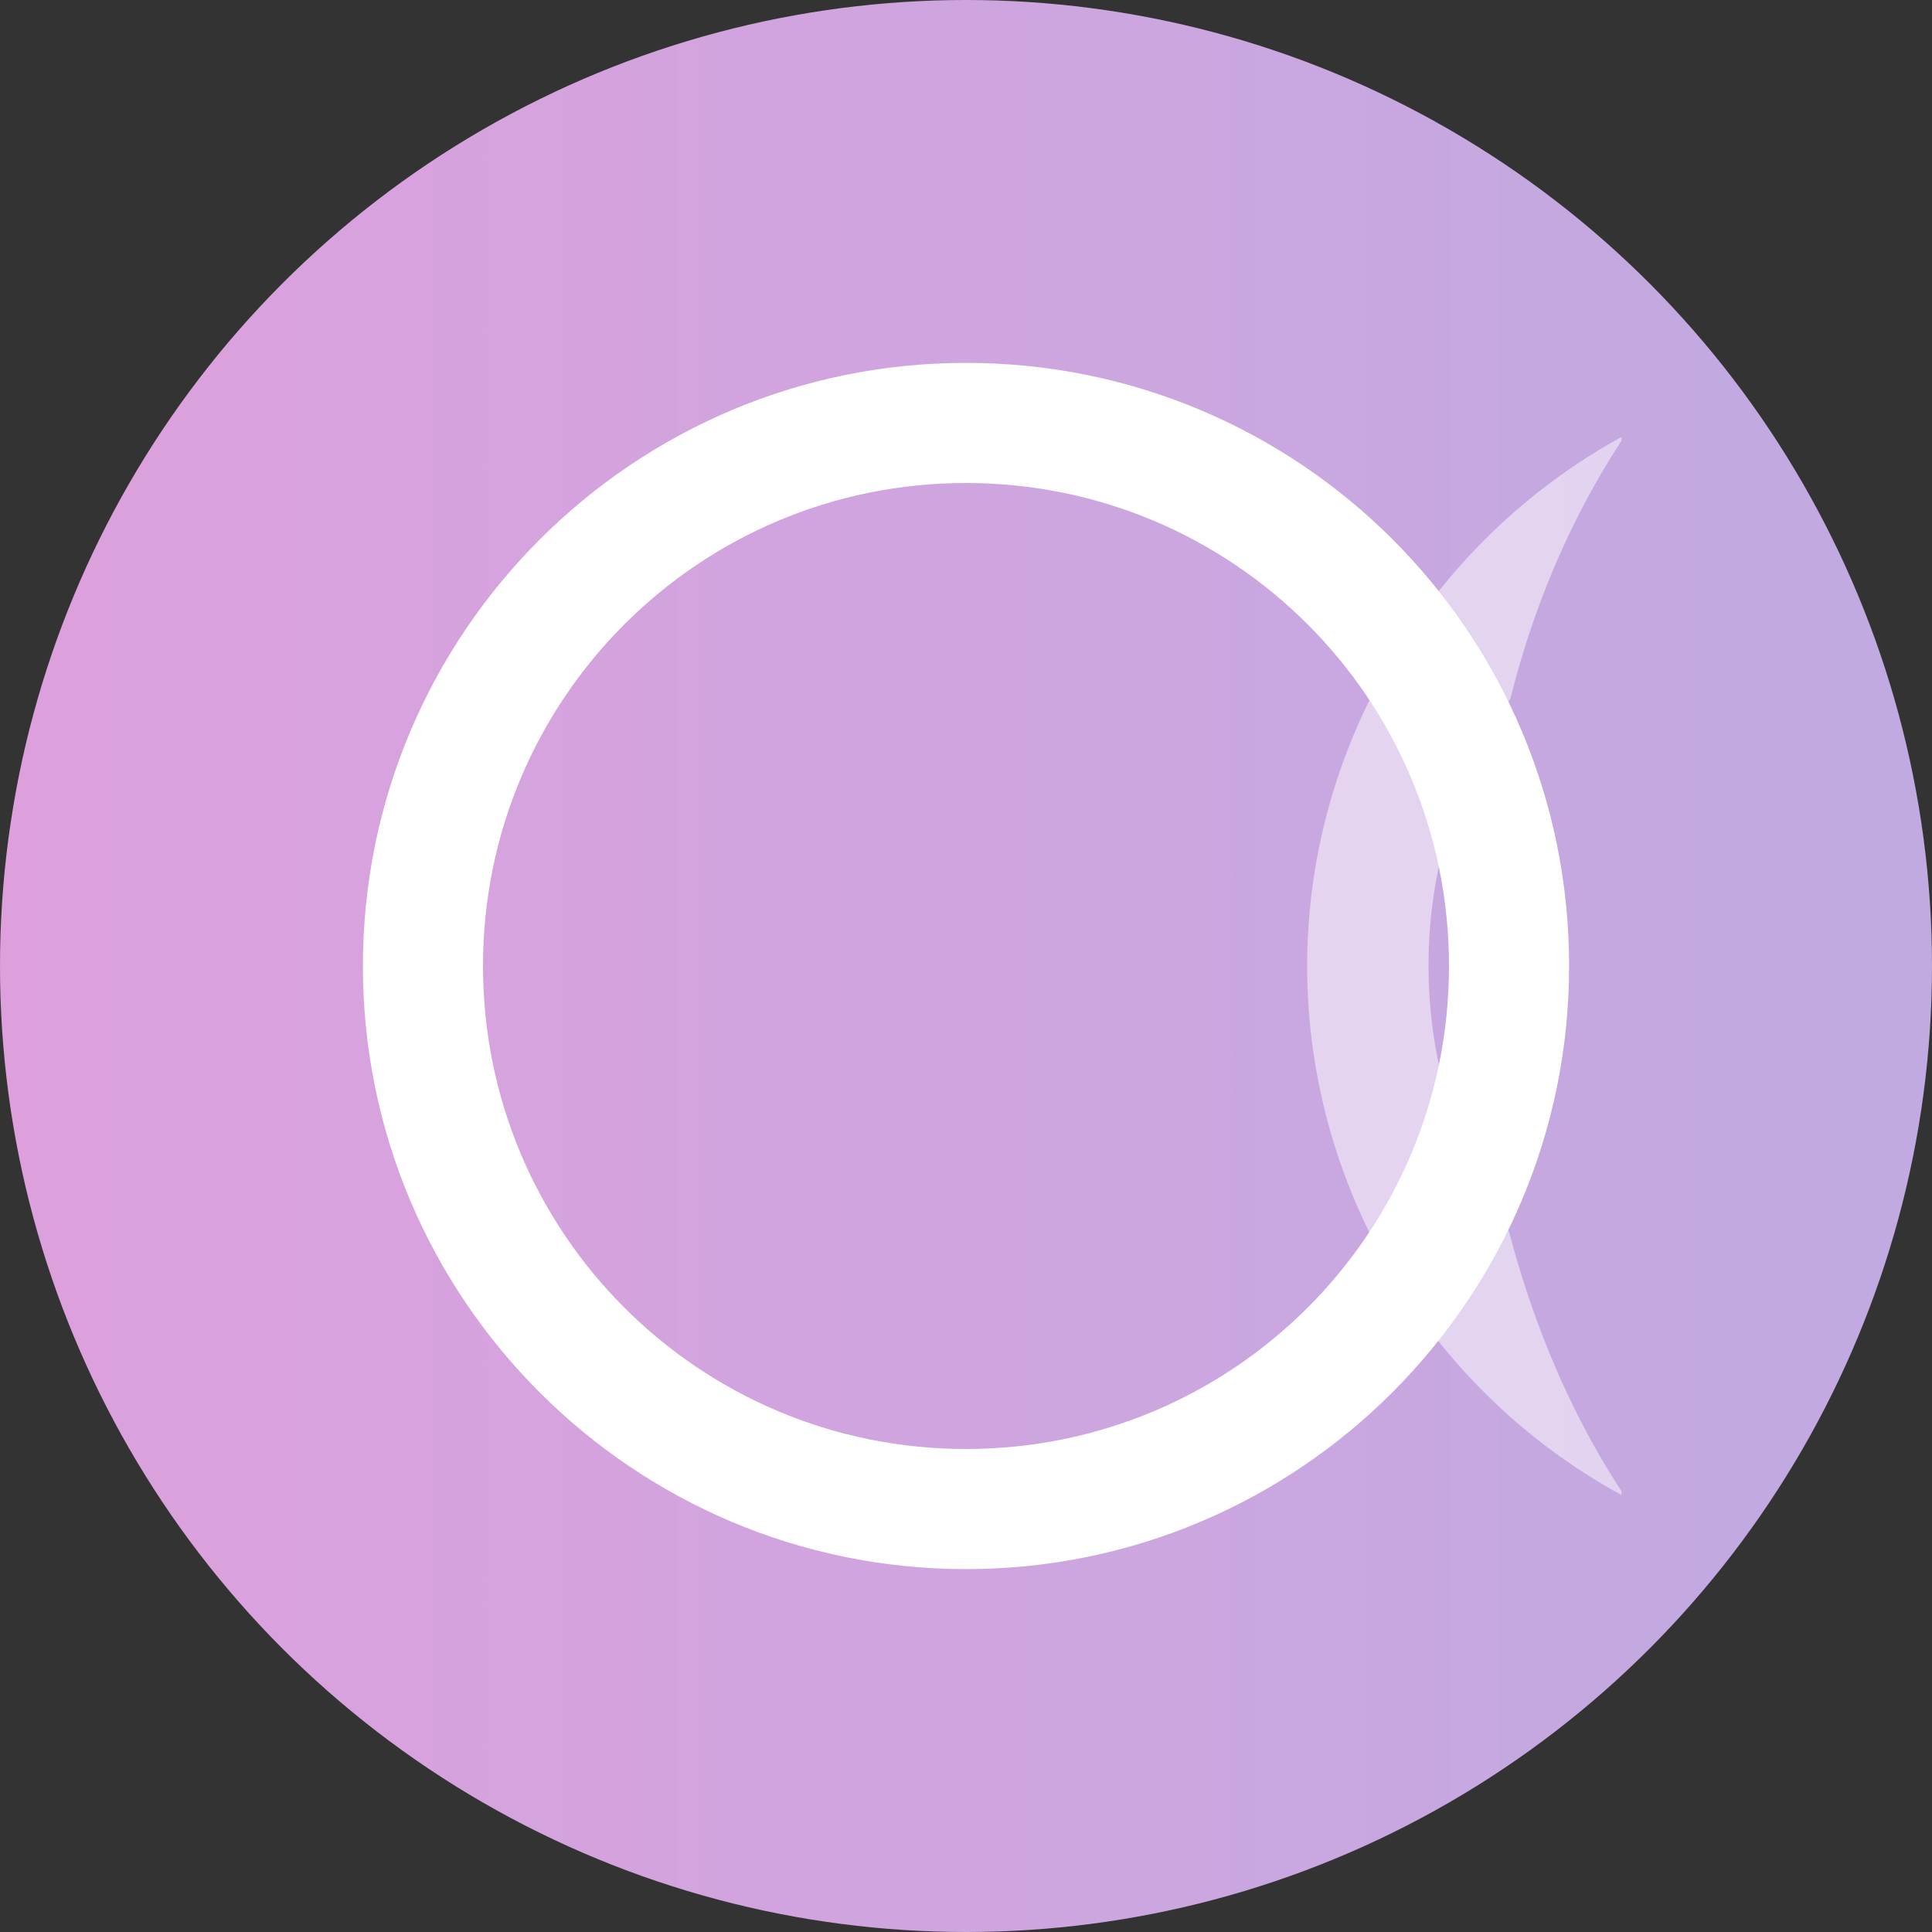 <svg xmlns="http://www.w3.org/2000/svg" xmlns:xlink="http://www.w3.org/1999/xlink" viewBox="0 0 2000 2000"><rect x="0" y="0" width="2000" height="2000" fill="#333333" stroke="none"/><defs><linearGradient id="무제_그라디언트_2" x1="642.017" y1="1106.432" x2="1171.188" y2="1106.432" gradientTransform="translate(-2426.503 -3181.762) scale(3.78)" gradientUnits="userSpaceOnUse"><stop offset="0" stop-color="#dda0dd"></stop><stop offset="1" stop-color="#c0aae1"></stop></linearGradient></defs><g id="레이어_2"><g id="레이어_1-2"><circle id="path4485" cx="1000" cy="1000" r="1000" style="fill:url(#무제_그라디언트_2)"></circle><path id="path4495" d="M1000,375.661c-345.238,0-624.338,280.423-624.338,624.338h0c0,345.238,280.423,624.339,624.338,624.339h0c345.238,0,624.339-280.423,624.339-624.339h0c0-345.238-279.1-624.338-624.339-624.338ZM1000,500c276.455,0,500,223.545,500,500s-223.545,500-500,500-500-223.545-500-500S723.545,500,1000,500Z" style="fill:#fff"></path><path id="path4495-2" d="M1678.571,452.381C1478.836,562.169,1353.175,772.487,1353.175,1000s124.338,437.831,325.397,547.619v-3.968c-50.265-76.72-89.947-167.989-116.402-268.519-54.233-82.011-83.333-177.249-83.333-275.132a490.044,490.044,0,0,1,84.656-276.455c25.132-100.529,64.815-190.476,115.079-267.196v-3.968Z" style="fill:#fff;fill-opacity:0.504"></path></g></g></svg>